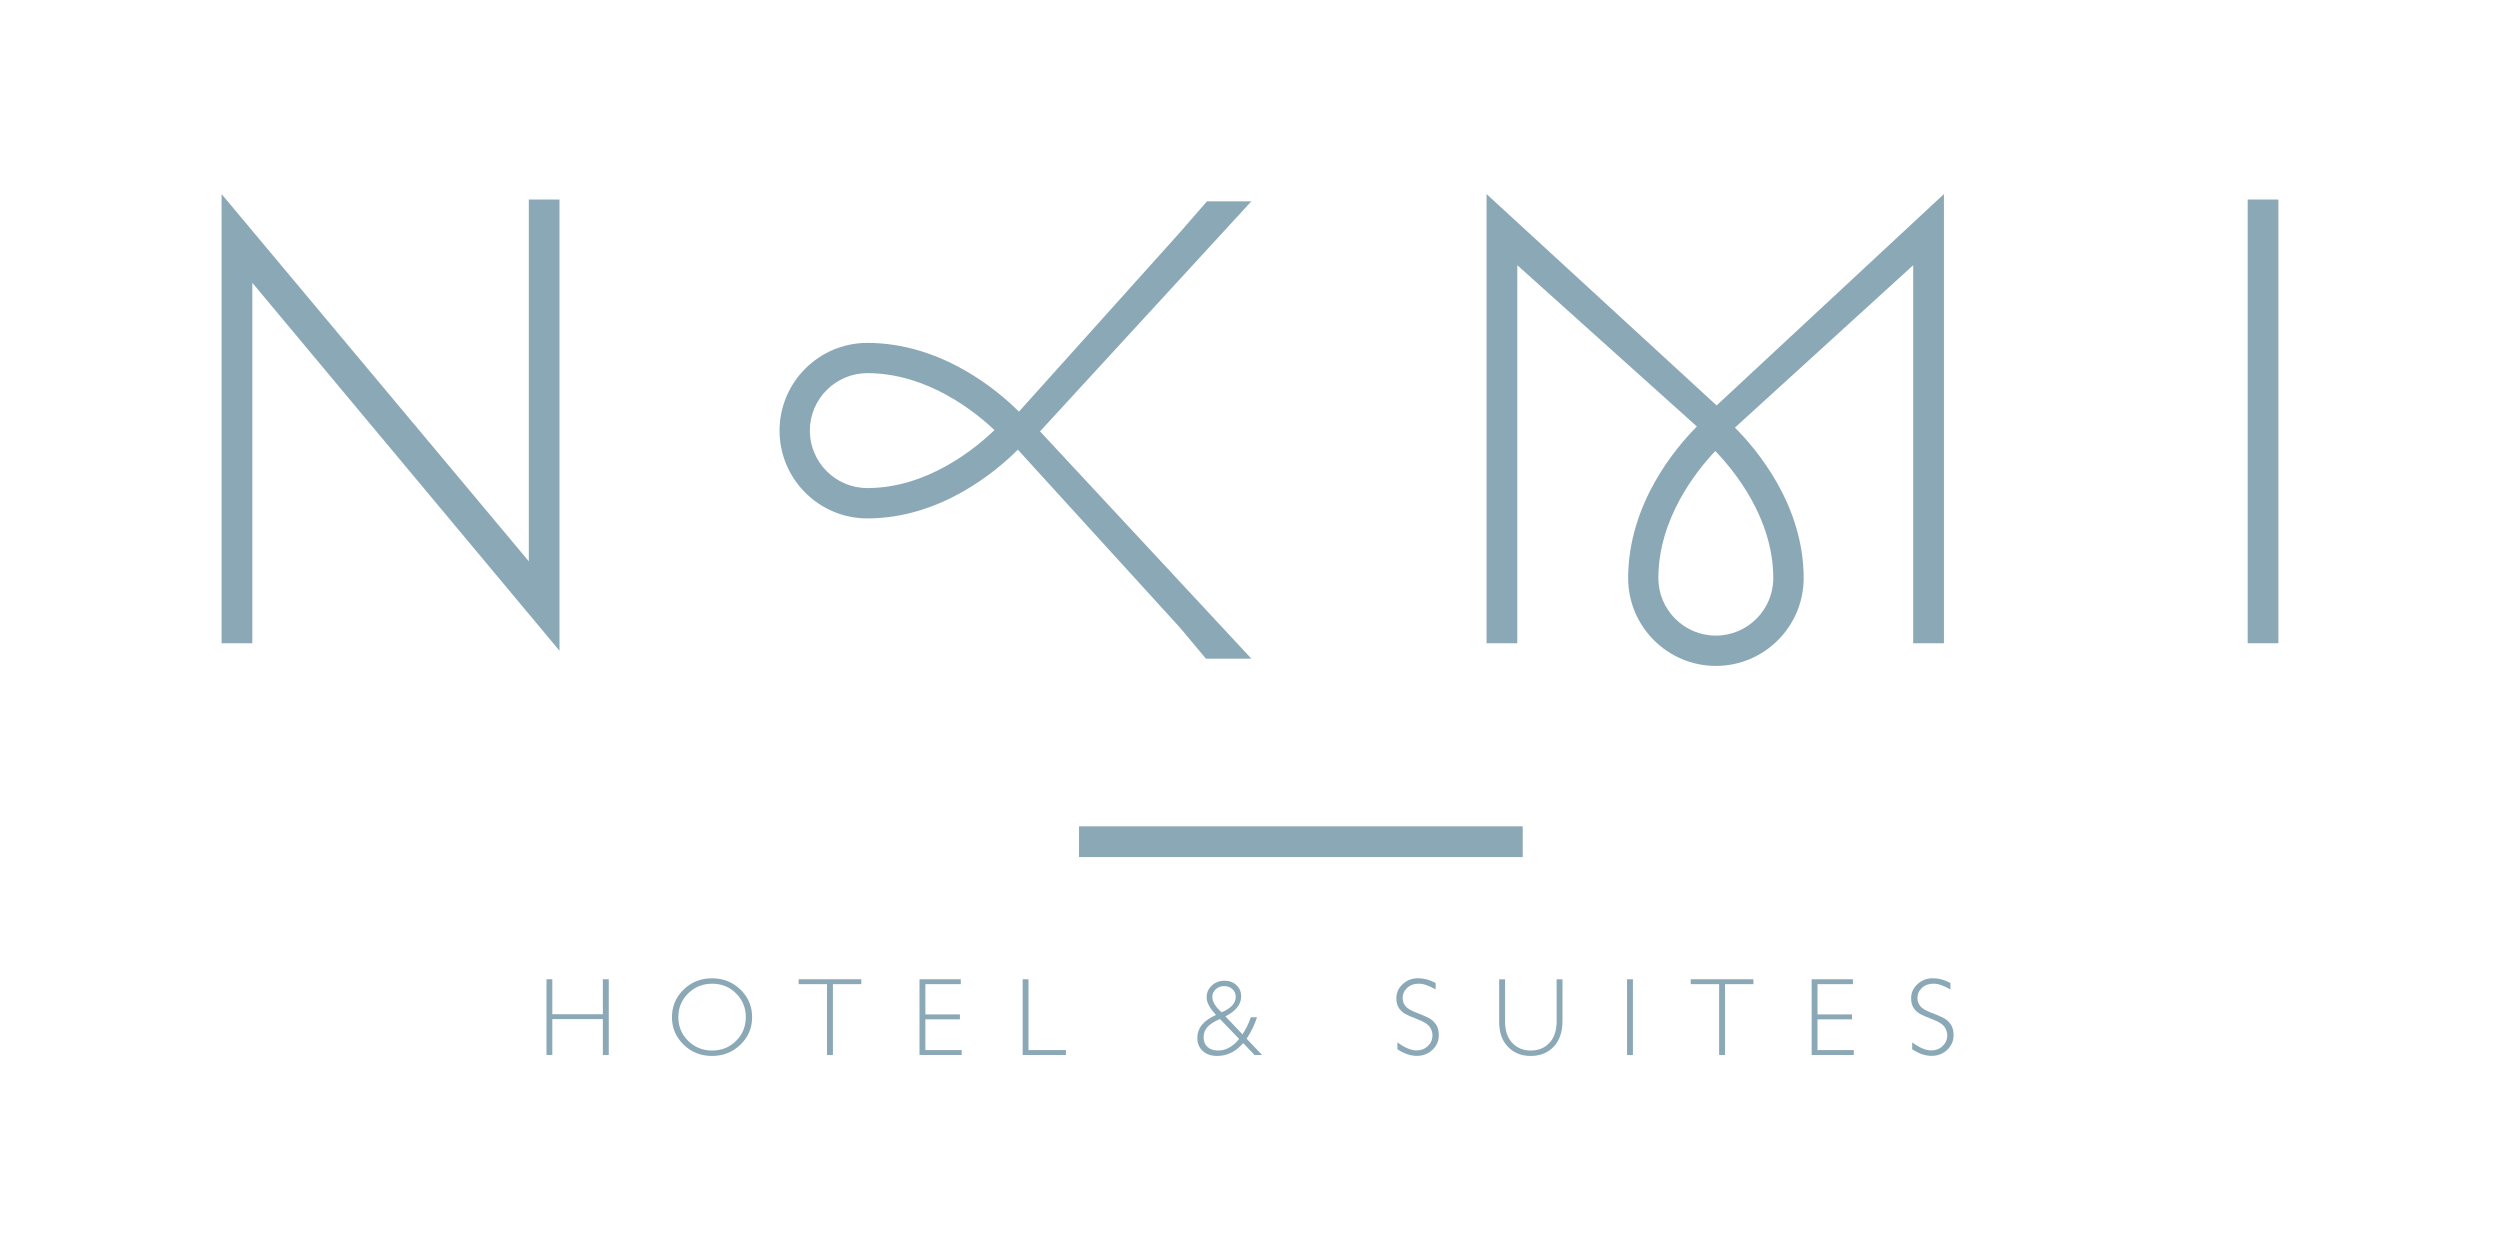 <?xml version="1.0" encoding="utf-8"?>
<!-- Generator: Adobe Illustrator 28.0.0, SVG Export Plug-In . SVG Version: 6.00 Build 0)  -->
<svg version="1.1" id="Layer_1" xmlns="http://www.w3.org/2000/svg" xmlns:xlink="http://www.w3.org/1999/xlink" x="0px" y="0px"
	 viewBox="0 0 566.93 283.46" style="enable-background:new 0 0 566.93 283.46;" xml:space="preserve">
<style type="text/css">
	.st0{fill:#8BA8B6;}
</style>
<g>
	<polygon class="st0" points="126.88,45.25 119.92,45.25 119.92,127.29 50.25,44.01 50.25,145.87 57.22,145.87 57.22,64.13 
		126.88,147.57 	"/>
	<rect x="509.71" y="45.25" class="st0" width="6.97" height="100.62"/>
	<path class="st0" d="M433.86,60.14v85.73h6.97V44.01l-51.55,47.93l-52.17-47.93v101.86h6.97V60.14l40.73,36.58
		c-4.58,4.58-15.59,17.37-15.59,34.39c0,10.97,8.93,19.9,19.9,19.9c10.97,0,19.9-8.93,19.9-19.9c0-16.72-10.79-29.34-15.59-34.14
		L433.86,60.14z M402.13,131.11c0,7.19-5.85,13.03-13.03,13.03c-7.18,0-13.03-5.85-13.03-13.03c0-13.58,8.71-24.4,12.91-28.83
		C393.25,106.69,402.13,117.52,402.13,131.11z"/>
	<path class="st0" d="M273.47,149.37h10.31l-47.93-51.55l47.93-52.17h-10.07l-6.06,6.97l-36.58,40.73
		c-4.58-4.58-17.37-15.59-34.39-15.59c-10.97,0-19.9,8.93-19.9,19.9c0,10.97,8.93,19.9,19.9,19.9c16.72,0,29.34-10.79,34.14-15.59
		l36.83,40.44L273.47,149.37z M196.68,110.68c-7.18,0-13.03-5.85-13.03-13.03c0-7.18,5.85-13.03,13.03-13.03
		c13.58,0,24.4,8.71,28.83,12.91C221.09,101.79,210.26,110.68,196.68,110.68z"/>
	<polygon class="st0" points="136.71,230 125.25,230 125.25,222.07 123.93,222.07 123.93,239.24 125.25,239.24 125.25,231.1 
		136.71,231.1 136.71,239.24 138.05,239.24 138.05,222.07 136.71,222.07 	"/>
	<path class="st0" d="M161.45,221.85c-2.53,0-4.68,0.85-6.43,2.56c-1.76,1.71-2.64,3.79-2.64,6.25c0,2.45,0.88,4.53,2.64,6.24
		c1.76,1.71,3.9,2.56,6.43,2.56c2.54,0,4.69-0.85,6.46-2.56c1.77-1.71,2.65-3.79,2.65-6.24c0-2.46-0.88-4.54-2.65-6.25
		C166.15,222.7,164,221.85,161.45,221.85z M166.92,236.04c-1.47,1.46-3.27,2.19-5.41,2.19c-2.15,0-3.96-0.73-5.45-2.19
		c-1.49-1.46-2.23-3.25-2.23-5.38c0-2.13,0.74-3.93,2.23-5.39c1.49-1.46,3.3-2.19,5.45-2.19c2.14,0,3.94,0.73,5.41,2.19
		c1.47,1.46,2.21,3.26,2.21,5.39C169.12,232.78,168.39,234.57,166.92,236.04z"/>
	<polygon class="st0" points="181.11,223.18 187.54,223.18 187.54,239.24 188.88,239.24 188.88,223.18 195.32,223.18 195.32,222.07 
		181.11,222.07 	"/>
	<polygon class="st0" points="209.85,231.16 217.68,231.16 217.68,230.04 209.85,230.04 209.85,223.18 217.88,223.18 217.88,222.07 
		208.52,222.07 208.52,239.24 218.08,239.24 218.08,238.13 209.85,238.13 	"/>
	<polygon class="st0" points="233.23,222.07 231.91,222.07 231.91,239.24 241.72,239.24 241.72,238.13 233.23,238.13 	"/>
	<path class="st0" d="M285.06,230.68h-1.41c-0.48,1.42-1.11,2.71-1.89,3.88l-3.87-4.08c2.38-1.21,3.57-2.72,3.57-4.54
		c0-1.01-0.35-1.86-1.06-2.53c-0.71-0.67-1.6-1.01-2.69-1.01c-1.15,0-2.11,0.36-2.9,1.09c-0.79,0.73-1.18,1.61-1.18,2.66
		c0,1.19,0.71,2.52,2.14,4.01c-2.84,1.24-4.25,2.98-4.25,5.24c0,1.21,0.41,2.19,1.24,2.94c0.82,0.75,1.91,1.12,3.25,1.12
		c2.26,0,4.23-0.97,5.91-2.91l2.58,2.69h1.7l-3.5-3.69C283.73,233.98,284.52,232.36,285.06,230.68z M274.92,226.07
		c0-0.69,0.26-1.27,0.78-1.74c0.52-0.47,1.17-0.71,1.93-0.71c0.75,0,1.36,0.23,1.86,0.7c0.49,0.47,0.74,1.05,0.74,1.74
		c0,1.44-1.07,2.61-3.21,3.5C275.62,228.31,274.92,227.14,274.92,226.07z M276.27,238.23c-1.04,0-1.85-0.27-2.44-0.8
		c-0.59-0.53-0.88-1.27-0.88-2.22c0-0.93,0.3-1.71,0.89-2.35c0.59-0.64,1.53-1.23,2.81-1.78l4.35,4.53
		C279.57,237.35,277.99,238.23,276.27,238.23z"/>
	<path class="st0" d="M324.11,230.9c-0.6-0.33-1.55-0.74-2.85-1.23c-1.3-0.49-2.16-1-2.57-1.54c-0.41-0.53-0.61-1.13-0.61-1.79
		c0-0.93,0.35-1.7,1.04-2.33c0.69-0.63,1.55-0.94,2.59-0.94c1.07,0,2.35,0.44,3.85,1.31v-1.46c-1.31-0.72-2.63-1.08-3.97-1.08
		c-1.36,0-2.52,0.44-3.49,1.33c-0.97,0.89-1.45,1.96-1.45,3.22c0,0.91,0.2,1.65,0.6,2.23c0.4,0.58,0.88,1.02,1.45,1.33
		c0.57,0.31,1.52,0.72,2.85,1.23c1.33,0.51,2.21,1.06,2.64,1.64c0.43,0.59,0.65,1.24,0.65,1.97c0,0.96-0.35,1.77-1.05,2.43
		c-0.7,0.66-1.56,0.99-2.57,0.99c-1.22,0-2.66-0.61-4.33-1.83v1.56c1.51,1,2.97,1.5,4.4,1.5c1.39,0,2.57-0.45,3.54-1.36
		c0.97-0.91,1.45-2.02,1.45-3.34c0-0.99-0.21-1.8-0.63-2.42C325.21,231.71,324.71,231.23,324.11,230.9z"/>
	<path class="st0" d="M353.01,231.51c0,2.15-0.54,3.8-1.63,4.97c-1.08,1.17-2.5,1.75-4.23,1.75c-1.72,0-3.12-0.58-4.21-1.73
		c-1.09-1.16-1.63-2.76-1.63-4.8v-9.62h-1.34v9.67c0,2.39,0.67,4.28,2,5.65c1.33,1.38,3.06,2.06,5.17,2.06
		c2.12,0,3.85-0.7,5.19-2.09c1.33-1.39,2-3.37,2-5.93v-9.36h-1.33V231.51z"/>
	<rect x="368.97" y="222.07" class="st0" width="1.33" height="17.17"/>
	<polygon class="st0" points="383.41,223.18 389.85,223.18 389.85,239.24 391.19,239.24 391.19,223.18 397.63,223.18 397.63,222.07 
		383.41,222.07 	"/>
	<polygon class="st0" points="412.16,231.16 419.99,231.16 419.99,230.04 412.16,230.04 412.16,223.18 420.19,223.18 420.19,222.07 
		410.83,222.07 410.83,239.24 420.39,239.24 420.39,238.13 412.16,238.13 	"/>
	<path class="st0" d="M440.85,230.9c-0.6-0.33-1.55-0.74-2.85-1.23c-1.3-0.49-2.16-1-2.57-1.54c-0.41-0.53-0.61-1.13-0.61-1.79
		c0-0.93,0.35-1.7,1.04-2.33c0.69-0.63,1.56-0.94,2.59-0.94c1.07,0,2.36,0.44,3.85,1.31v-1.46c-1.31-0.72-2.63-1.08-3.97-1.08
		c-1.36,0-2.52,0.44-3.49,1.33c-0.97,0.89-1.45,1.96-1.45,3.22c0,0.91,0.2,1.65,0.6,2.23c0.4,0.58,0.88,1.02,1.45,1.33
		c0.57,0.31,1.52,0.72,2.85,1.23c1.33,0.51,2.21,1.06,2.64,1.64c0.43,0.59,0.65,1.24,0.65,1.97c0,0.96-0.35,1.77-1.05,2.43
		c-0.7,0.66-1.56,0.99-2.58,0.99c-1.22,0-2.66-0.61-4.32-1.83v1.56c1.51,1,2.97,1.5,4.4,1.5c1.39,0,2.57-0.45,3.54-1.36
		c0.97-0.91,1.45-2.02,1.45-3.34c0-0.99-0.21-1.8-0.63-2.42C441.96,231.71,441.45,231.23,440.85,230.9z"/>
	<rect x="244.69" y="187.39" class="st0" width="100.62" height="6.97"/>
</g>
</svg>
